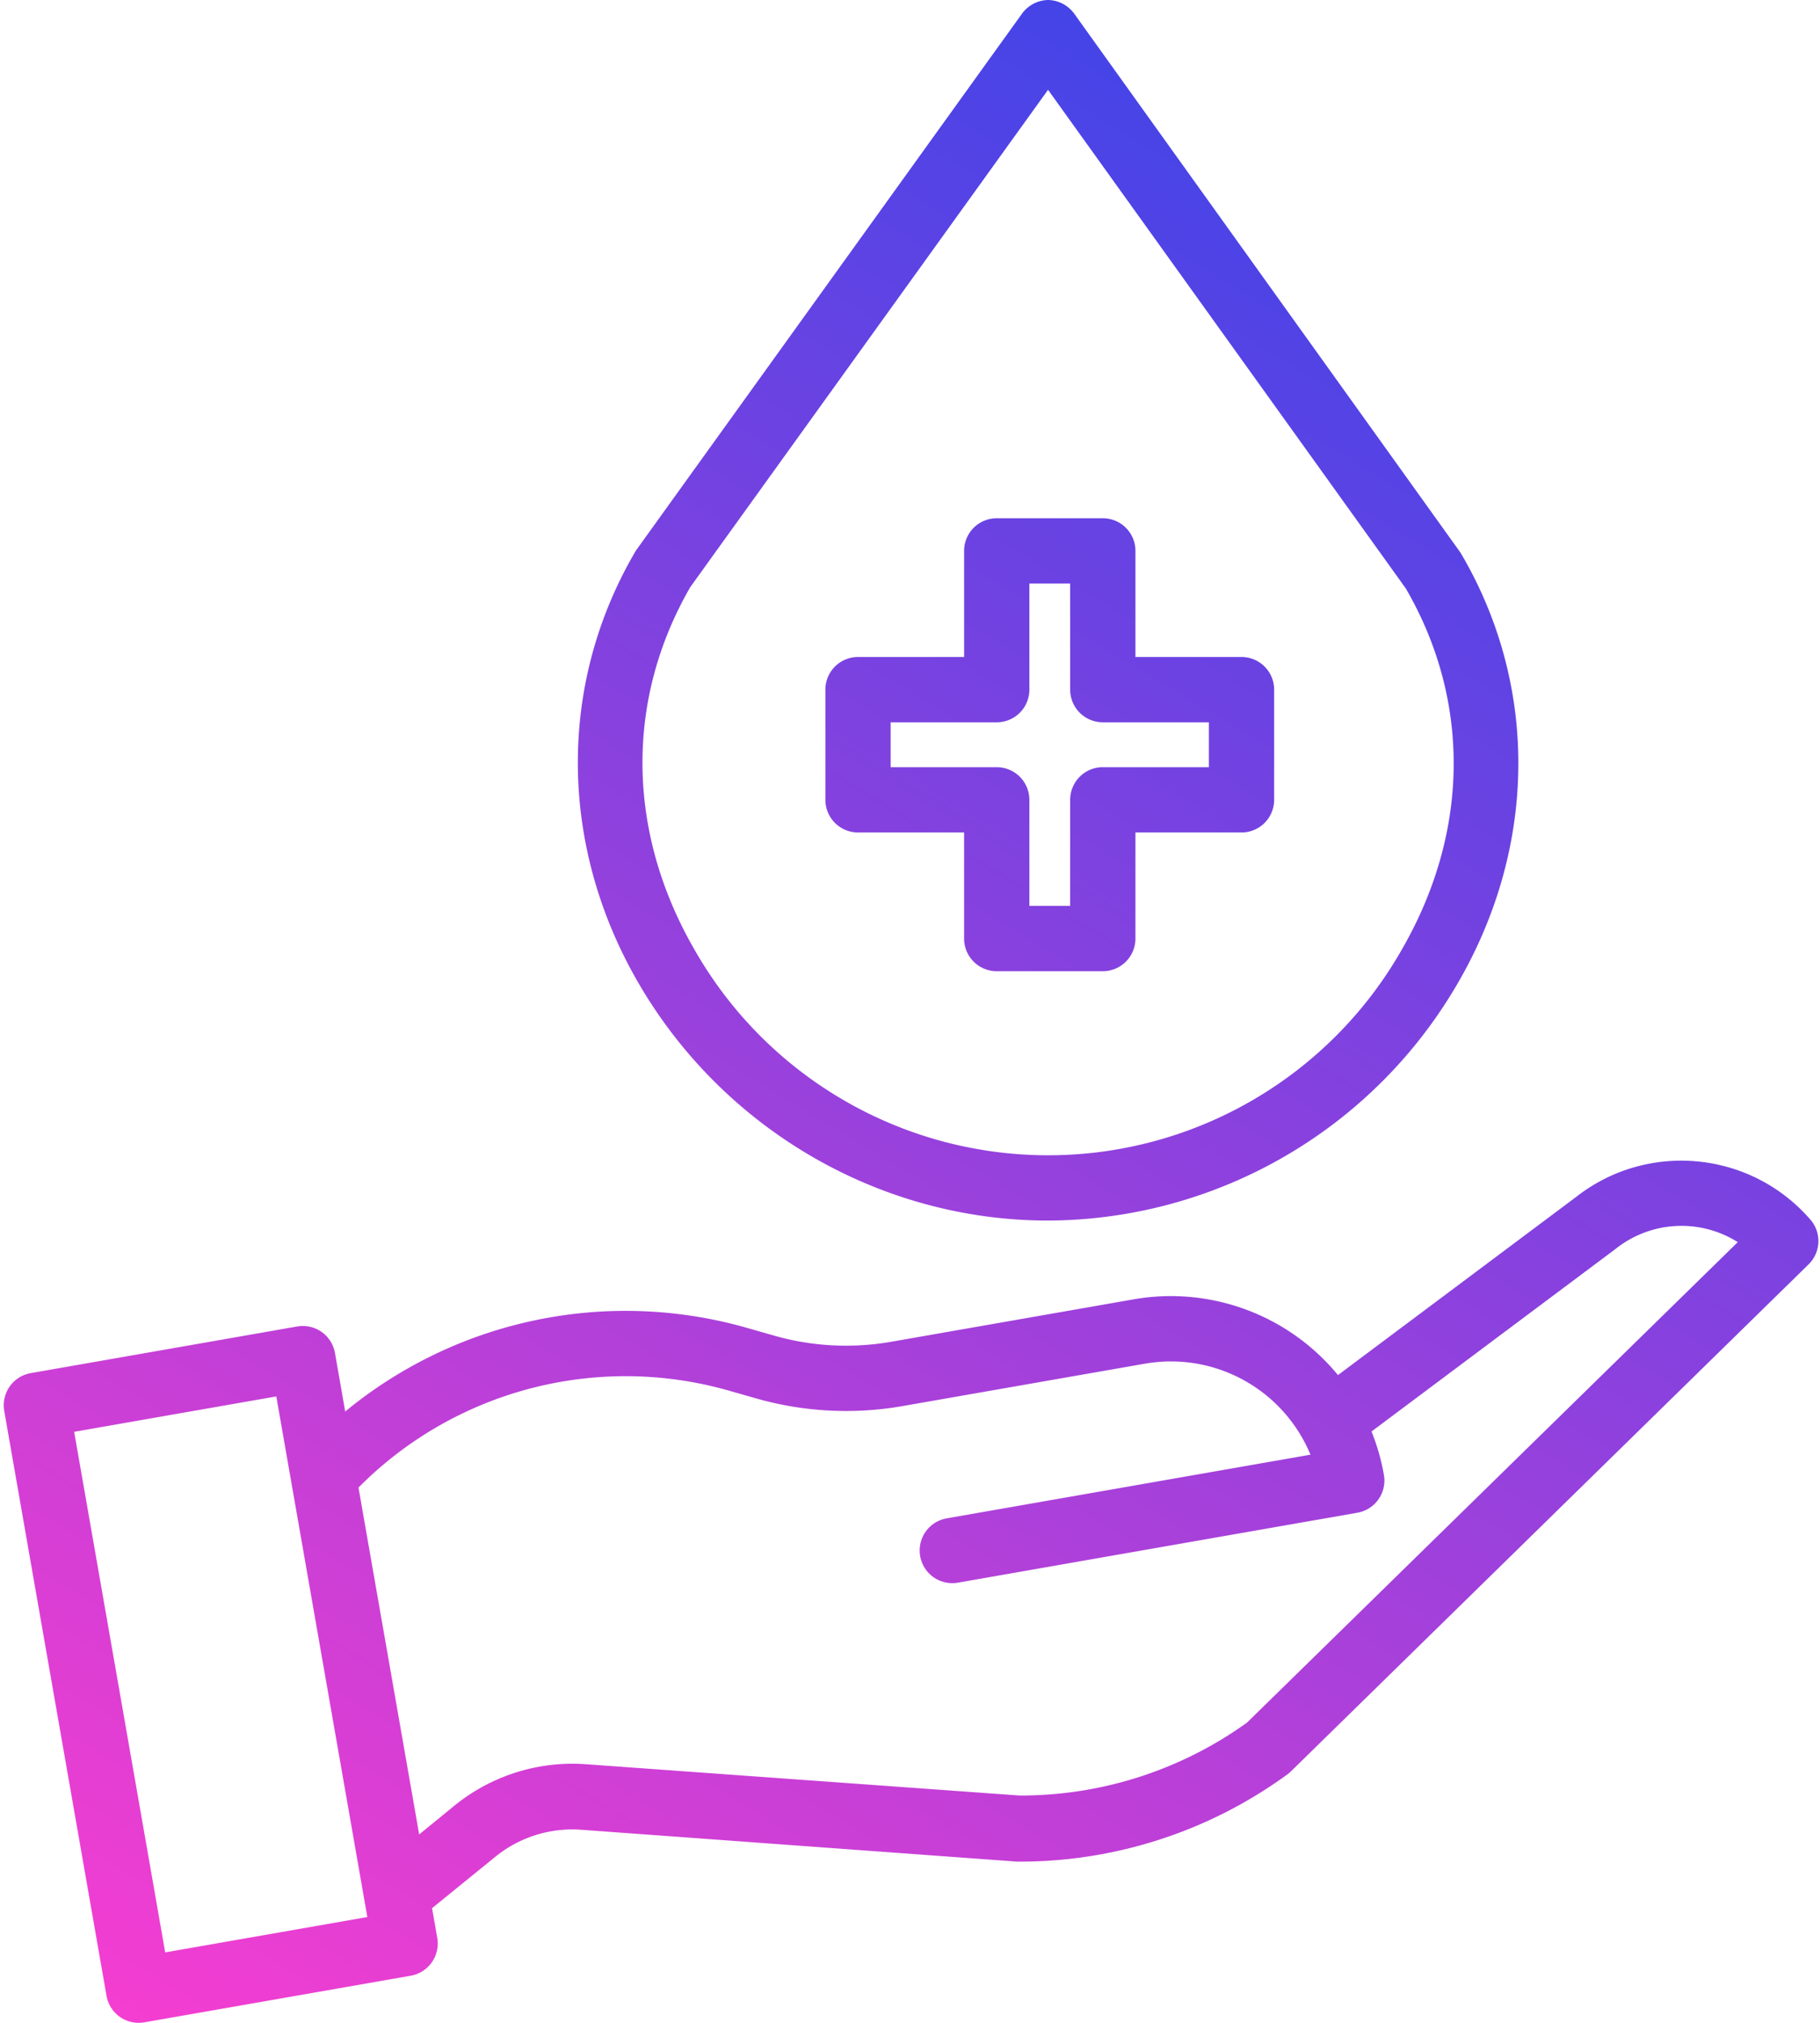 <svg width="180" height="200" viewbox="0 0 180 200" fill="none" xmlns="http://www.w3.org/2000/svg"><path d="M103.658 120.679a47.055 47.055 0 0040.665-23.724c7.715-13.463 7.794-29.225.211-42.162a3.163 3.163 0 00-.161-.25L106.281 1.407A3.283 3.283 0 00103.66 0a3.284 3.284 0 00-2.62 1.403l-38.096 52.96c-.06.084-.117.185-.169.275-7.591 13.026-7.495 28.867.259 42.364 8.39 14.599 23.956 23.677 40.624 23.677zm-35.38-62.644l35.375-49.156 35.384 49.304c6.419 11.053 6.307 24.006-.317 35.563a40.249 40.249 0 01-70.091.046c-6.659-11.594-6.787-24.616-.352-35.757z" fill="url(#paint0_linear)"/><path d="M84.86 82.307h10.49v10.49a3.228 3.228 0 003.228 3.228h10.491a3.228 3.228 0 003.227-3.228v-10.49h10.49a3.228 3.228 0 003.228-3.228V68.186a3.228 3.228 0 00-3.228-3.228h-10.49v-10.49a3.228 3.228 0 00-3.227-3.228h-10.49a3.228 3.228 0 00-3.228 3.228v10.49H84.86a3.228 3.228 0 00-3.228 3.228v10.893a3.228 3.228 0 003.228 3.228zm3.228-10.893h10.49a3.228 3.228 0 003.228-3.228v-10.49h4.035v10.49a3.228 3.228 0 003.228 3.228h10.49v4.438h-10.49a3.228 3.228 0 00-3.228 3.227v10.49h-4.035V79.08a3.228 3.228 0 00-3.228-3.227h-10.49v-4.438z" fill="url(#paint1_linear)"/><path d="M155.838 118.375l-23.512 17.581a21.388 21.388 0 00-20.184-7.493l-24.033 4.205c-3.83.665-7.759.46-11.499-.599l-2.687-.767a43.63 43.63 0 00-39.782 8.258l-1.012-5.787a3.227 3.227 0 00-3.736-2.623l-26.351 4.612a3.227 3.227 0 00-2.623 3.735l10.116 57.831a3.228 3.228 0 003.735 2.623l26.353-4.61a3.228 3.228 0 002.622-3.735l-.515-2.943 6.148-4.991a12.077 12.077 0 018.626-2.76l42.975 3.141c.071.005.144.008.215.008h.263a44.887 44.887 0 0026.376-8.633 3.55 3.55 0 00.349-.297l51.189-50.121a3.226 3.226 0 00.18-4.422c-5.905-6.818-16.126-7.792-23.213-2.213zm-139.5 74.66l-9.004-51.47 19.992-3.499 9.004 51.472-19.992 3.497zm106.995-22.722a38.336 38.336 0 01-22.375 7.212h-.119l-42.866-3.092a18.49 18.49 0 00-13.191 4.227l-3.326 2.711-6.001-34.295a37.212 37.212 0 0136.7-9.563l2.687.766a32.419 32.419 0 0014.376.75l24.033-4.203a14.937 14.937 0 0116.355 9l-35.978 6.295a3.227 3.227 0 101.113 6.359l39.506-6.915a3.228 3.228 0 002.623-3.736 21.348 21.348 0 00-1.226-4.296l24.09-18.014.067-.052a10.45 10.45 0 0112.067-.656l-48.535 47.502z" fill="url(#paint2_linear)"/><defs><linearGradient id="paint0_linear" x1="179.438" y1=".005" x2="43.317" y2="226.07" gradientUnits="userSpaceOnUse"><stop stop-color="#2545EB"/><stop offset="1" stop-color="#FA3DD0"/></linearGradient><linearGradient id="paint1_linear" x1="179.438" y1=".005" x2="43.317" y2="226.07" gradientUnits="userSpaceOnUse"><stop stop-color="#2545EB"/><stop offset="1" stop-color="#FA3DD0"/></linearGradient><linearGradient id="paint2_linear" x1="179.438" y1=".005" x2="43.317" y2="226.07" gradientUnits="userSpaceOnUse"><stop stop-color="#2545EB"/><stop offset="1" stop-color="#FA3DD0"/></linearGradient></defs></svg>